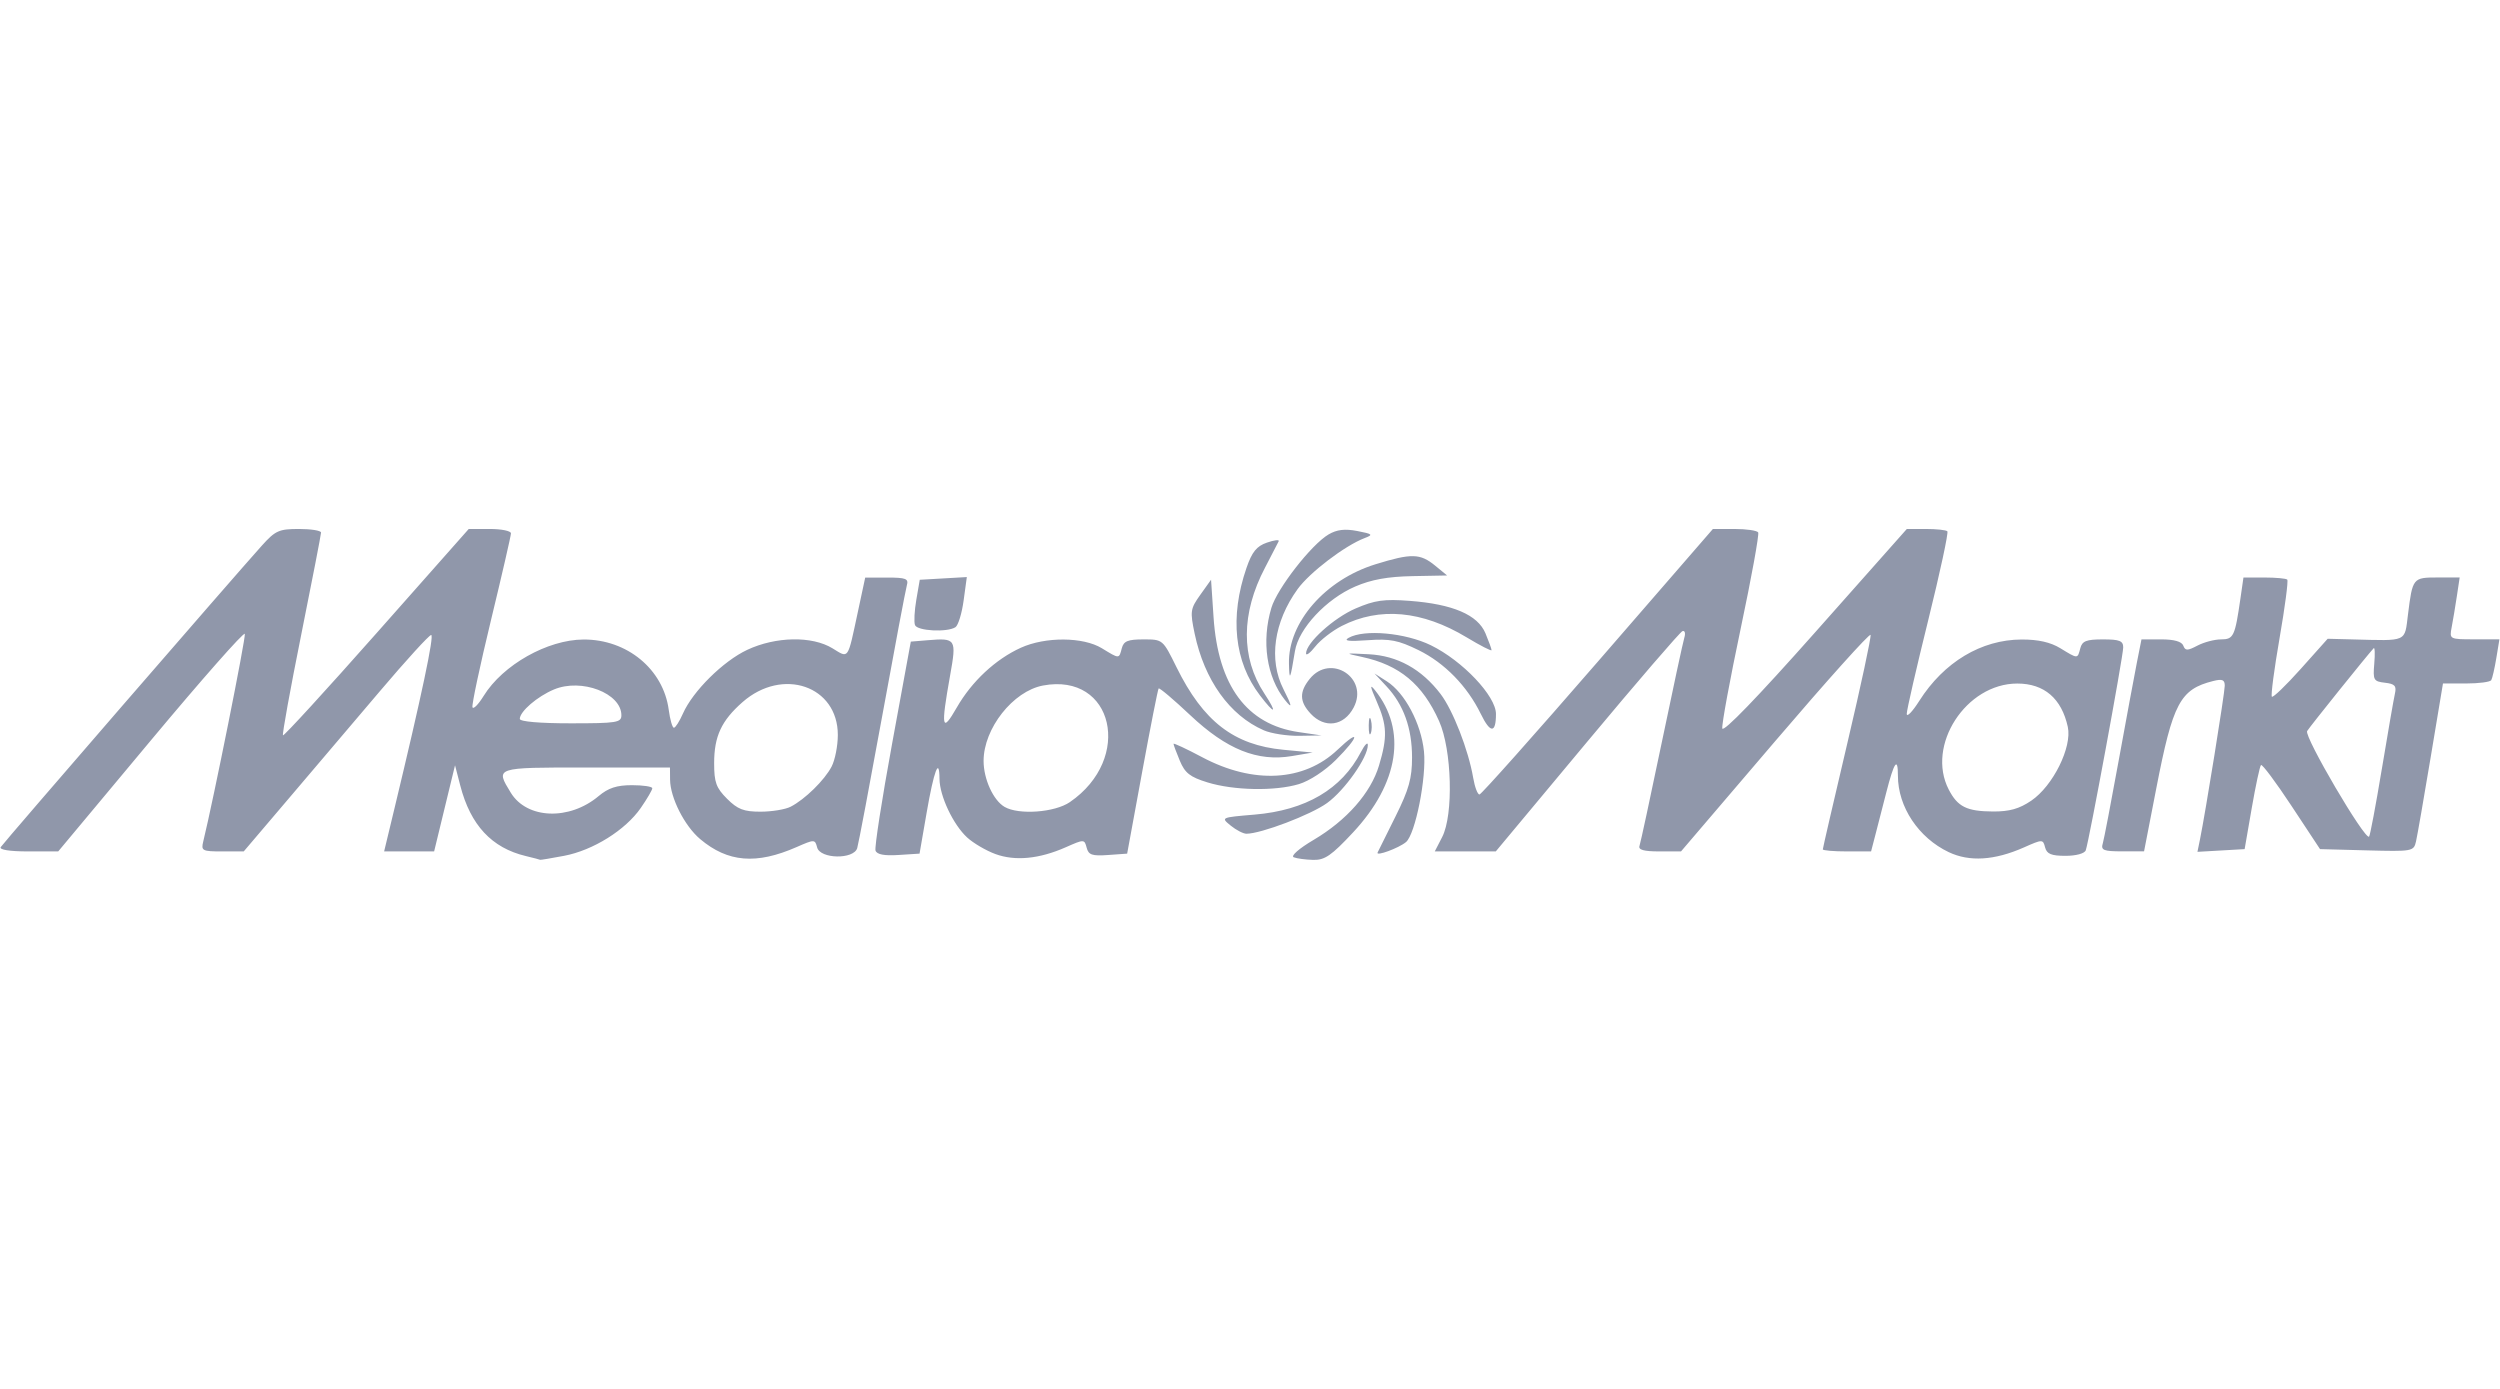 <svg xmlns:dc="http://purl.org/dc/elements/1.1/" xmlns:cc="http://creativecommons.org/ns#" xmlns:rdf="http://www.w3.org/1999/02/22-rdf-syntax-ns#" xmlns:svg="http://www.w3.org/2000/svg" xmlns="http://www.w3.org/2000/svg" id="svg4" fill="none" viewBox="0 0 144 80" height="80" width="144"><defs id="defs8"></defs><path id="path828" d="m 30.286,49.308 c -1.962,-0.468 -3.186,-1.783 -3.773,-4.055 l -0.303,-1.173 -0.602,2.481 -0.602,2.481 h -1.44 -1.44 l 0.597,-2.481 c 1.562,-6.492 2.301,-9.986 2.112,-9.986 -0.114,0 -1.445,1.46 -2.958,3.244 -1.513,1.784 -3.896,4.589 -5.295,6.233 l -2.543,2.99 h -1.236 c -1.154,0 -1.227,-0.038 -1.096,-0.572 0.589,-2.409 2.462,-11.761 2.395,-11.96 -0.046,-0.138 -2.483,2.626 -5.416,6.141 L 3.353,49.042 H 1.621 c -1.062,0 -1.673,-0.096 -1.579,-0.248 0.154,-0.25 13.439,-15.588 15.045,-17.371 0.775,-0.861 0.984,-0.954 2.132,-0.954 0.7,0 1.273,0.093 1.273,0.207 0,0.114 -0.515,2.767 -1.144,5.895 -0.629,3.129 -1.101,5.731 -1.049,5.784 0.052,0.053 2.482,-2.6 5.398,-5.895 l 5.302,-5.991 h 1.216 c 0.669,0 1.216,0.113 1.216,0.25 0,0.138 -0.518,2.39 -1.151,5.006 -0.633,2.616 -1.113,4.87 -1.066,5.011 0.047,0.14 0.338,-0.154 0.646,-0.653 1.104,-1.786 3.675,-3.238 5.753,-3.247 2.506,-0.011 4.593,1.71 4.906,4.047 0.076,0.57 0.21,1.036 0.298,1.036 0.087,0 0.322,-0.368 0.521,-0.819 0.572,-1.292 2.317,-3.02 3.705,-3.67 1.644,-0.769 3.728,-0.807 4.905,-0.089 0.956,0.583 0.862,0.717 1.466,-2.101 l 0.422,-1.972 h 1.264 c 1.083,0 1.245,0.064 1.135,0.445 -0.071,0.245 -0.713,3.651 -1.427,7.569 -0.714,3.918 -1.358,7.324 -1.432,7.569 -0.199,0.664 -2.134,0.631 -2.309,-0.039 -0.124,-0.472 -0.153,-0.473 -1.185,-0.02 -2.319,1.017 -3.958,0.881 -5.553,-0.461 -0.901,-0.758 -1.724,-2.386 -1.733,-3.423 l -0.006,-0.7 h -4.834 c -5.275,0 -5.229,-0.015 -4.336,1.45 0.929,1.524 3.373,1.618 5.064,0.194 0.555,-0.467 1.042,-0.626 1.916,-0.626 0.644,0 1.172,0.08 1.172,0.177 0,0.097 -0.299,0.609 -0.665,1.137 -0.883,1.275 -2.749,2.439 -4.414,2.755 -0.743,0.141 -1.364,0.244 -1.38,0.23 -0.016,-0.014 -0.389,-0.112 -0.828,-0.217 z m 15.255,-2.841 c 0.822,-0.422 1.951,-1.528 2.359,-2.31 0.197,-0.378 0.359,-1.199 0.359,-1.825 0,-2.822 -3.18,-3.917 -5.489,-1.89 -1.216,1.068 -1.635,1.97 -1.635,3.519 0,1.102 0.115,1.419 0.744,2.048 0.608,0.608 0.959,0.744 1.925,0.744 0.65,0 1.431,-0.128 1.737,-0.286 z m -9.749,-5.268 c 0,-1.269 -2.295,-2.149 -3.88,-1.487 -0.962,0.402 -1.972,1.271 -1.972,1.697 0,0.155 1.145,0.254 2.926,0.254 2.663,0 2.926,-0.042 2.926,-0.465 z m 21.538,7.992 c -0.538,-0.198 -1.269,-0.628 -1.624,-0.954 -0.805,-0.741 -1.583,-2.391 -1.59,-3.372 -0.01,-1.301 -0.32,-0.488 -0.741,1.944 l -0.409,2.36 -1.211,0.078 c -0.826,0.053 -1.247,-0.028 -1.325,-0.254 -0.062,-0.183 0.369,-2.965 0.96,-6.184 l 1.073,-5.852 0.978,-0.081 c 1.627,-0.134 1.662,-0.078 1.285,2.031 -0.543,3.038 -0.478,3.351 0.385,1.846 0.863,-1.505 2.229,-2.779 3.69,-3.443 1.413,-0.642 3.588,-0.629 4.666,0.029 1.019,0.622 0.986,0.622 1.149,-9.19e-4 0.108,-0.411 0.347,-0.509 1.247,-0.509 1.114,0 1.114,1.4e-5 1.903,1.6 1.543,3.128 3.303,4.487 6.164,4.758 l 1.68,0.159 -1.197,0.203 c -1.978,0.336 -3.762,-0.382 -5.854,-2.354 -0.956,-0.902 -1.776,-1.595 -1.822,-1.54 -0.046,0.055 -0.472,2.218 -0.948,4.807 l -0.865,4.707 -1.101,0.079 c -0.918,0.066 -1.123,-0.004 -1.232,-0.421 -0.129,-0.492 -0.148,-0.492 -1.2,-0.027 -1.531,0.677 -2.92,0.811 -4.061,0.391 z m 4.293,-2.989 c 3.662,-2.509 2.518,-7.479 -1.546,-6.716 -1.726,0.324 -3.422,2.476 -3.422,4.342 0,1.047 0.558,2.27 1.209,2.649 0.814,0.474 2.888,0.323 3.76,-0.275 z m 12.896,3.177 c -0.186,-0.075 0.305,-0.505 1.145,-1.001 1.904,-1.125 3.293,-2.704 3.766,-4.28 0.494,-1.646 0.469,-2.326 -0.138,-3.707 -0.377,-0.857 -0.401,-1.017 -0.094,-0.636 1.852,2.305 1.381,5.361 -1.265,8.196 -1.24,1.329 -1.627,1.596 -2.29,1.579 -0.439,-0.011 -0.945,-0.079 -1.124,-0.151 z m 37.727,-0.296 c -1.742,-0.828 -2.926,-2.609 -2.926,-4.401 0,-1.116 -0.219,-0.801 -0.67,0.964 -0.209,0.818 -0.492,1.917 -0.628,2.442 l -0.248,0.954 h -1.39 c -0.764,0 -1.39,-0.054 -1.39,-0.119 0,-0.065 0.637,-2.821 1.415,-6.124 0.778,-3.303 1.379,-6.105 1.336,-6.227 -0.043,-0.122 -2.518,2.633 -5.499,6.124 l -5.42,6.346 h -1.251 c -0.89,0 -1.219,-0.092 -1.14,-0.318 0.061,-0.175 0.634,-2.837 1.274,-5.915 0.64,-3.079 1.228,-5.811 1.307,-6.073 0.08,-0.262 0.032,-0.433 -0.107,-0.382 -0.138,0.052 -2.614,2.927 -5.502,6.391 l -5.25,6.297 h -1.757 -1.757 l 0.426,-0.827 c 0.661,-1.284 0.562,-5.026 -0.177,-6.679 -0.952,-2.128 -2.276,-3.231 -4.441,-3.696 -1.03,-0.222 -1.018,-0.226 0.386,-0.155 1.654,0.084 3.045,0.853 4.139,2.288 0.714,0.936 1.606,3.228 1.879,4.827 0.092,0.538 0.256,0.971 0.364,0.962 0.108,-0.009 3.177,-3.454 6.82,-7.655 L 98.663,30.469 h 1.243 c 0.684,0 1.298,0.089 1.365,0.197 0.067,0.109 -0.385,2.599 -1.006,5.534 -0.62,2.935 -1.098,5.525 -1.061,5.756 0.042,0.263 2.038,-1.803 5.348,-5.534 l 5.281,-5.953 h 1.101 c 0.605,0 1.161,0.06 1.234,0.133 0.073,0.073 -0.423,2.38 -1.103,5.126 -0.68,2.746 -1.236,5.17 -1.236,5.387 0,0.217 0.324,-0.117 0.721,-0.742 1.419,-2.237 3.572,-3.529 5.895,-3.537 0.957,-0.003 1.663,0.156 2.232,0.503 1.019,0.622 0.986,0.622 1.149,-9.2e-4 0.109,-0.416 0.347,-0.509 1.302,-0.509 0.96,0 1.169,0.083 1.169,0.462 0,0.503 -1.969,11.168 -2.158,11.687 -0.067,0.184 -0.557,0.318 -1.165,0.318 -0.818,0 -1.077,-0.107 -1.176,-0.484 -0.124,-0.476 -0.146,-0.476 -1.225,0.002 -1.69,0.747 -3.131,0.837 -4.325,0.27 z m 4.754,-2.963 c 1.254,-0.852 2.361,-3.087 2.106,-4.25 -0.36,-1.64 -1.36,-2.498 -2.911,-2.498 -2.955,0 -5.261,3.567 -3.948,6.106 0.515,0.995 1.039,1.255 2.549,1.264 0.948,0.006 1.515,-0.154 2.205,-0.623 z m -37.651,2.986 c 0.052,-0.106 0.52,-1.048 1.04,-2.094 0.764,-1.536 0.945,-2.185 0.945,-3.379 0,-1.691 -0.487,-3.046 -1.476,-4.105 l -0.686,-0.735 0.71,0.453 c 1.038,0.662 1.973,2.425 2.139,4.034 0.154,1.495 -0.497,4.778 -1.038,5.226 -0.418,0.347 -1.749,0.836 -1.633,0.6 z m 41.769,-0.511 c 0.071,-0.245 0.483,-2.392 0.915,-4.77 0.433,-2.379 0.906,-4.926 1.051,-5.661 l 0.265,-1.336 h 1.135 c 0.74,0 1.183,0.124 1.272,0.357 0.118,0.306 0.234,0.307 0.819,0.001 0.375,-0.196 0.984,-0.356 1.354,-0.357 0.726,-0.002 0.804,-0.165 1.12,-2.355 l 0.174,-1.209 h 1.201 c 0.66,0 1.255,0.054 1.322,0.121 0.067,0.067 -0.133,1.584 -0.443,3.371 -0.31,1.788 -0.51,3.306 -0.443,3.373 0.067,0.068 0.817,-0.655 1.668,-1.607 l 1.546,-1.73 1.426,0.037 c 3.2,0.084 2.999,0.175 3.201,-1.444 0.263,-2.101 0.28,-2.123 1.709,-2.123 h 1.267 l -0.163,1.081 c -0.09,0.595 -0.223,1.396 -0.297,1.781 -0.133,0.697 -0.128,0.7 1.308,0.7 h 1.442 l -0.179,1.081 c -0.098,0.595 -0.23,1.167 -0.292,1.272 -0.062,0.105 -0.713,0.191 -1.447,0.191 h -1.334 l -0.71,4.262 c -0.39,2.344 -0.77,4.523 -0.844,4.842 -0.13,0.566 -0.204,0.579 -2.83,0.509 l -2.697,-0.072 -1.639,-2.483 c -0.901,-1.366 -1.694,-2.428 -1.762,-2.36 -0.068,0.068 -0.308,1.185 -0.533,2.483 l -0.409,2.36 -1.359,0.078 -1.359,0.078 0.146,-0.714 c 0.316,-1.549 1.427,-8.442 1.427,-8.854 0,-0.345 -0.141,-0.403 -0.663,-0.272 -1.91,0.479 -2.326,1.264 -3.281,6.186 l -0.704,3.626 h -1.255 c -1.075,0 -1.237,-0.064 -1.127,-0.445 z m 16.075,-4.294 c 0.345,-2.081 0.684,-4.034 0.753,-4.34 0.103,-0.455 -9.8e-4,-0.57 -0.575,-0.636 -0.651,-0.075 -0.694,-0.152 -0.613,-1.098 0.048,-0.56 0.033,-0.96 -0.033,-0.89 -0.343,0.362 -3.665,4.498 -3.834,4.772 -0.189,0.307 3.337,6.314 3.569,6.081 0.057,-0.057 0.387,-1.807 0.732,-3.889 z m -66.304,3.253 c -0.576,-0.466 -0.57,-0.469 1.366,-0.632 2.959,-0.25 5.025,-1.465 6.135,-3.606 0.218,-0.42 0.396,-0.602 0.397,-0.404 0.003,0.711 -1.325,2.603 -2.347,3.343 -0.934,0.677 -3.802,1.768 -4.647,1.768 -0.18,0 -0.587,-0.211 -0.905,-0.468 z m -1.341,-2.489 c -1.001,-0.308 -1.294,-0.537 -1.59,-1.246 -0.2,-0.478 -0.363,-0.917 -0.363,-0.975 0,-0.058 0.746,0.29 1.657,0.774 2.946,1.564 5.862,1.402 7.791,-0.433 1.339,-1.273 1.253,-0.762 -0.098,0.587 -0.627,0.626 -1.522,1.211 -2.129,1.393 -1.383,0.413 -3.745,0.369 -5.268,-0.1 z m 3.243,-3.002 c -1.961,-0.854 -3.418,-2.891 -3.979,-5.565 -0.27,-1.289 -0.25,-1.431 0.328,-2.241 l 0.617,-0.865 0.144,2.163 c 0.263,3.946 1.916,6.177 4.898,6.613 l 1.318,0.193 -1.272,0.022 c -0.7,0.012 -1.625,-0.132 -2.055,-0.319 z m 6.048,-0.275 c 0.005,-0.42 0.062,-0.561 0.127,-0.313 0.065,0.248 0.06,0.591 -0.009,0.763 -0.07,0.172 -0.122,-0.03 -0.117,-0.45 z m 6.456,-0.664 c -0.779,-1.601 -2.088,-2.943 -3.588,-3.677 -1.171,-0.573 -1.64,-0.664 -2.932,-0.571 -1.094,0.079 -1.409,0.039 -1.09,-0.139 0.901,-0.504 3.264,-0.289 4.736,0.431 1.823,0.892 3.747,2.924 3.747,3.957 0,1.125 -0.325,1.125 -0.872,-0.001 z m -9.804,-0.02 c -0.643,-0.69 -0.657,-1.252 -0.05,-2.002 1.205,-1.488 3.421,-0.043 2.53,1.651 -0.563,1.07 -1.665,1.226 -2.481,0.351 z m -2.918,-1.051 c -1.479,-1.939 -1.75,-4.513 -0.775,-7.342 0.318,-0.923 0.582,-1.25 1.175,-1.456 0.421,-0.147 0.727,-0.184 0.681,-0.082 -0.046,0.101 -0.402,0.789 -0.79,1.527 -1.382,2.628 -1.395,5.18 -0.038,7.244 0.776,1.181 0.617,1.25 -0.252,0.11 z m 1.444,0.272 c -1.062,-1.33 -1.365,-3.38 -0.786,-5.312 0.335,-1.118 2.304,-3.647 3.293,-4.229 0.477,-0.281 0.938,-0.336 1.654,-0.198 0.89,0.172 0.934,0.214 0.425,0.407 -1.135,0.432 -3.166,1.978 -3.861,2.94 -1.37,1.896 -1.677,4.073 -0.814,5.766 0.499,0.978 0.527,1.173 0.09,0.626 z m 0.227,-2.099 c -0.056,-2.371 2.086,-4.829 4.99,-5.726 2.068,-0.639 2.566,-0.627 3.428,0.079 l 0.693,0.568 -1.997,0.038 c -1.426,0.027 -2.368,0.198 -3.295,0.597 -1.673,0.72 -3.261,2.421 -3.474,3.722 -0.274,1.674 -0.321,1.771 -0.345,0.723 z M 75.228,37.636 c 0,-0.603 1.59,-2.043 2.855,-2.588 1.109,-0.477 1.632,-0.551 3.119,-0.438 2.481,0.188 3.914,0.803 4.36,1.868 0.194,0.464 0.352,0.9 0.352,0.971 0,0.07 -0.648,-0.262 -1.439,-0.739 -2.559,-1.542 -5.013,-1.766 -7.188,-0.656 -0.546,0.279 -1.233,0.811 -1.526,1.184 -0.293,0.373 -0.533,0.552 -0.533,0.398 z M 52.703,36.002 c -0.066,-0.175 -0.031,-0.833 0.078,-1.463 L 52.978,33.395 54.333,33.317 55.689,33.239 55.505,34.589 c -0.101,0.742 -0.313,1.434 -0.471,1.537 -0.477,0.31 -2.202,0.219 -2.331,-0.123 z" style="fill:#9097aa;fill-opacity:1;stroke-width:0.254"></path></svg>